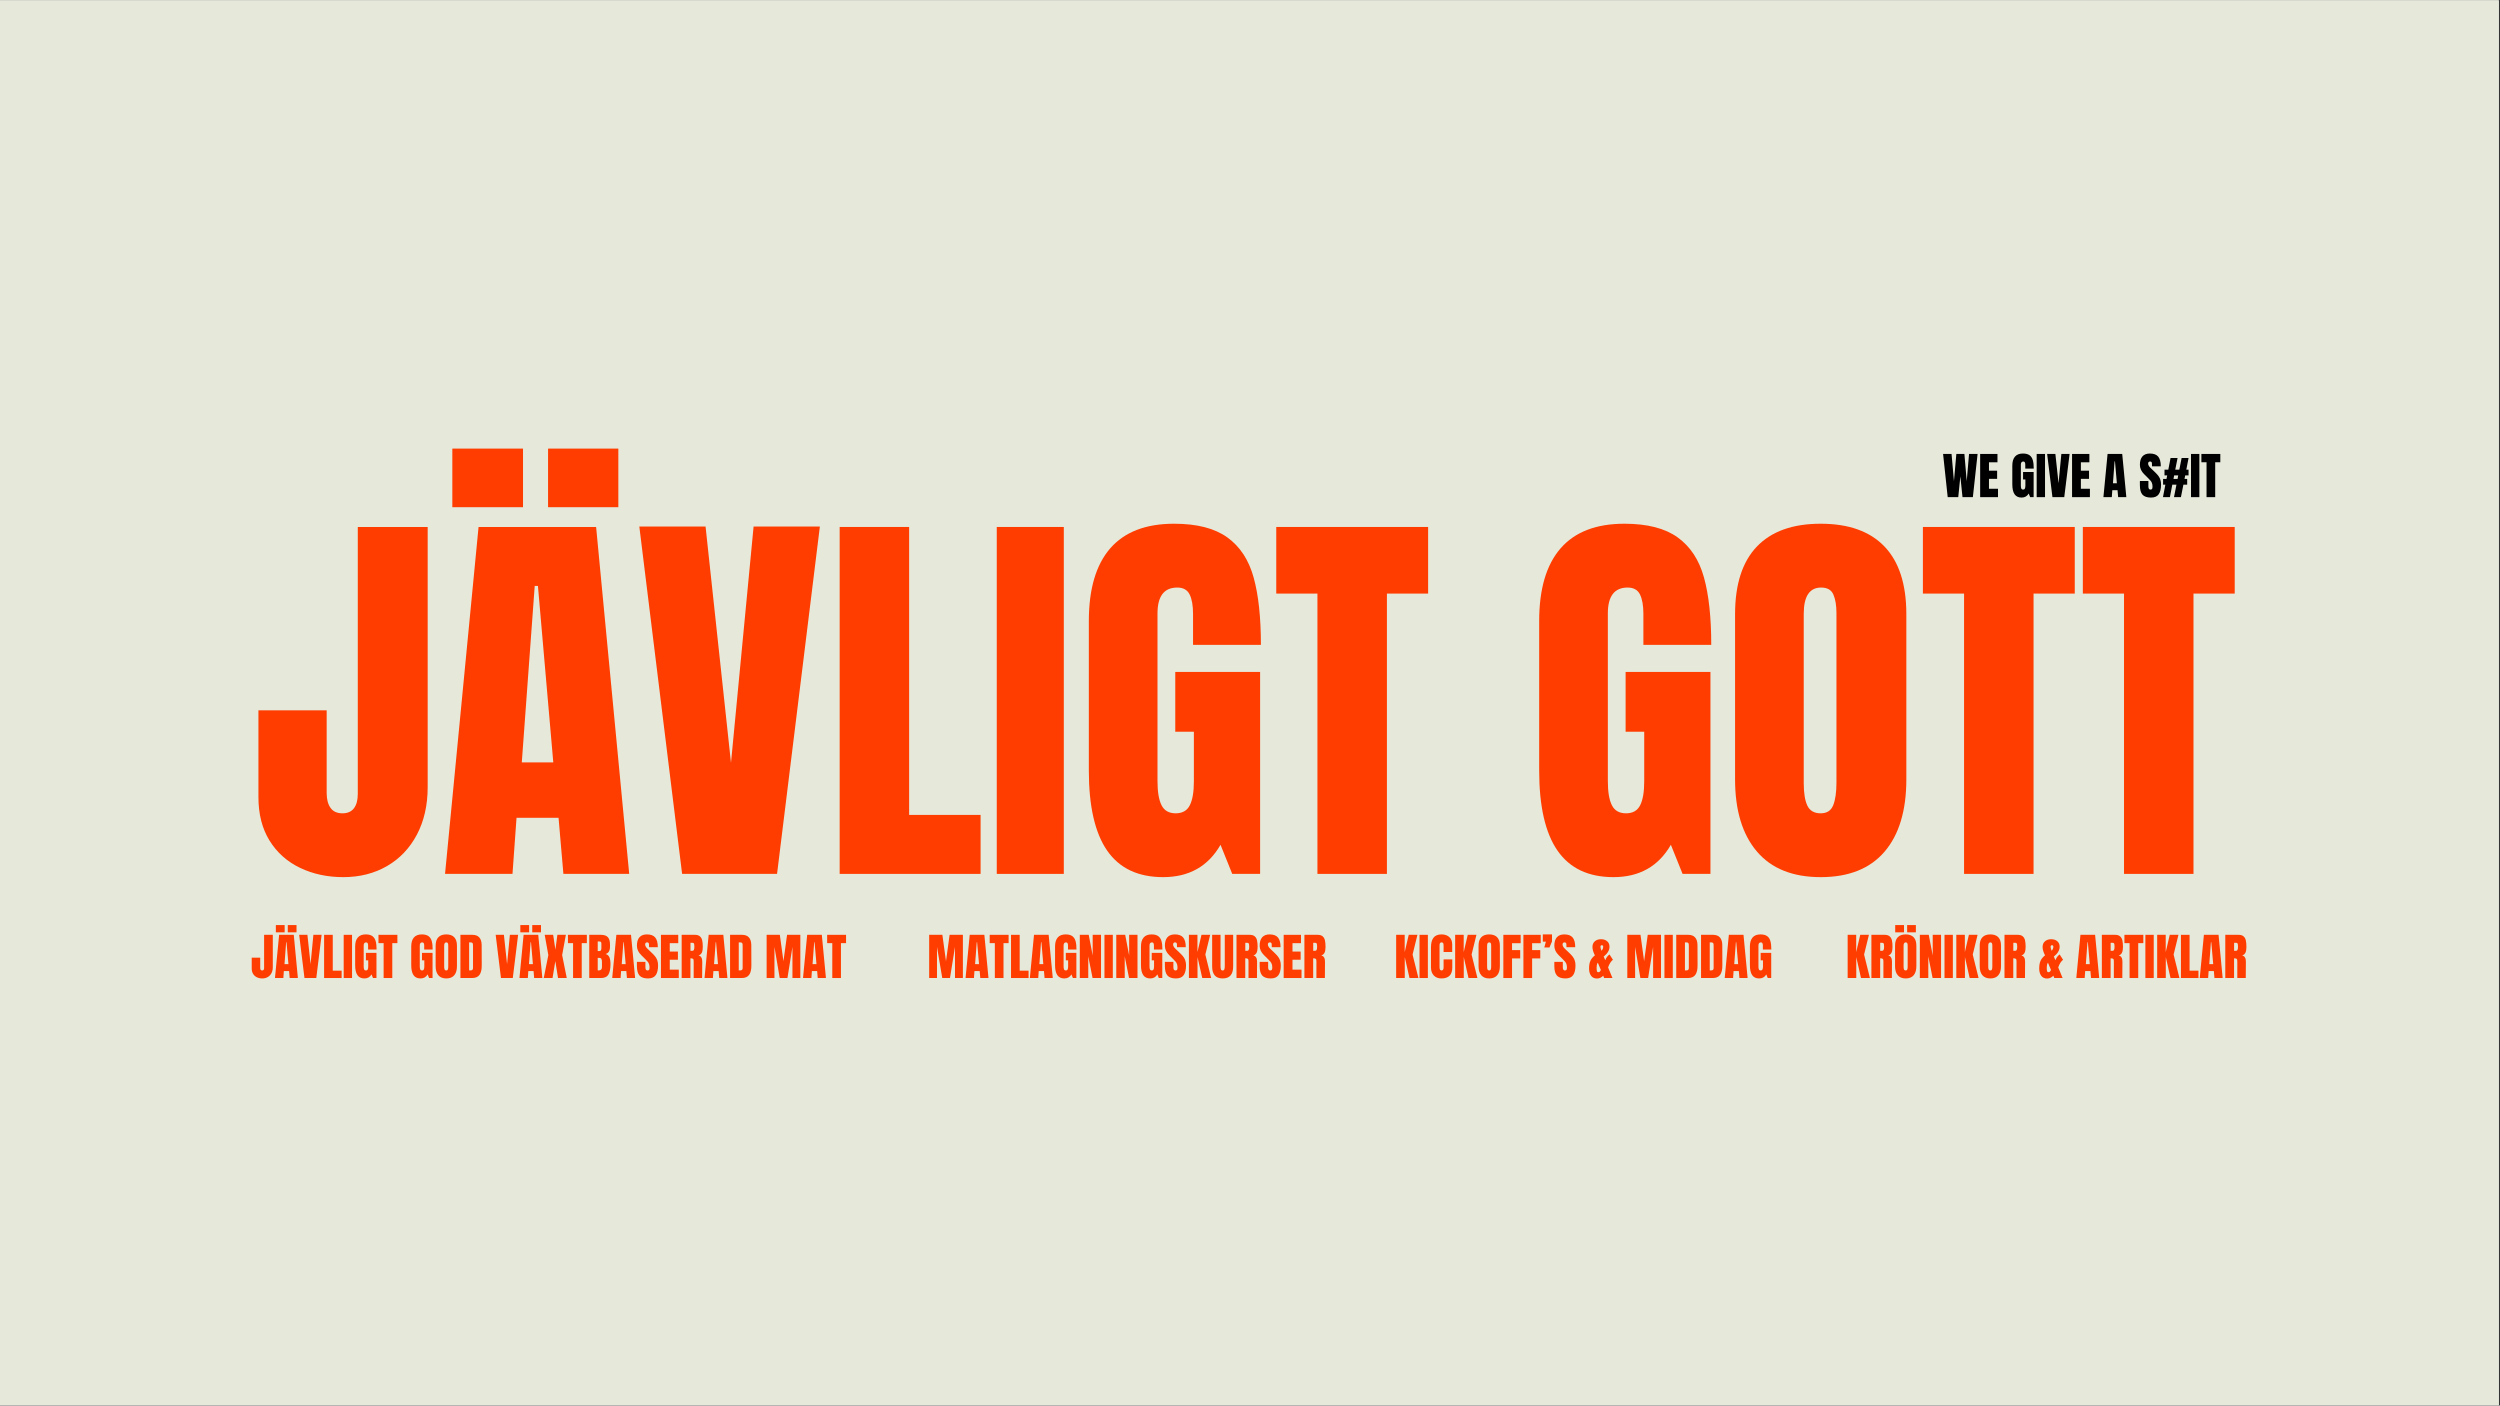 <svg xmlns="http://www.w3.org/2000/svg" xmlns:xlink="http://www.w3.org/1999/xlink" width="1366" viewBox="0 0 1024.5 576" height="768" preserveAspectRatio="xMidYMid meet"><rect x="0" y="0" width="1024.5" height="576" fill="#333333" stroke="none"/><defs><g></g><clipPath id="f917dba193"><path d="M 0 0.141 L 1024 0.141 L 1024 575.859 L 0 575.859 Z M 0 0.141 " clip-rule="nonzero"></path></clipPath></defs><g clip-path="url(#f917dba193)"><path fill="#ffffff" d="M 0 0.141 L 1024 0.141 L 1024 575.859 L 0 575.859 Z M 0 0.141 " fill-opacity="1" fill-rule="nonzero"></path><path fill="#e6e8da" d="M 0 0.141 L 1024 0.141 L 1024 575.859 L 0 575.859 Z M 0 0.141 " fill-opacity="1" fill-rule="nonzero"></path></g><g fill="#ff3d00" fill-opacity="1"><g transform="translate(102.763, 358.123)"><g><path d="M 37.906 1.328 C 31.395 1.328 25.488 0.055 20.188 -2.484 C 14.895 -5.023 10.727 -8.75 7.688 -13.656 C 4.656 -18.562 3.141 -24.492 3.141 -31.453 L 3.141 -67.031 L 31.109 -67.031 L 31.109 -33.109 C 31.109 -30.566 31.633 -28.551 32.688 -27.062 C 33.738 -25.57 35.367 -24.828 37.578 -24.828 C 39.672 -24.828 41.238 -25.516 42.281 -26.891 C 43.332 -28.273 43.859 -30.234 43.859 -32.766 L 43.859 -142.172 L 72.5 -142.172 L 72.5 -35.578 C 72.5 -28.191 71.035 -21.711 68.109 -16.141 C 65.18 -10.566 61.098 -6.258 55.859 -3.219 C 50.617 -0.188 44.633 1.328 37.906 1.328 Z M 37.906 1.328 "></path></g></g></g><g fill="#ff3d00" fill-opacity="1"><g transform="translate(179.894, 358.123)"><g><path d="M 2.484 0 L 16.219 -142.172 L 64.391 -142.172 L 77.953 0 L 50.984 0 L 49 -23 L 31.781 -23 L 30.125 0 Z M 33.938 -45.688 L 46.844 -45.688 L 40.547 -118.016 L 39.234 -118.016 Z M 5.469 -150.281 L 5.469 -174.281 L 34.438 -174.281 L 34.438 -150.281 Z M 44.703 -150.281 L 44.703 -174.281 L 73.5 -174.281 L 73.5 -150.281 Z M 44.703 -150.281 "></path></g></g></g><g fill="#ff3d00" fill-opacity="1"><g transform="translate(260.169, 358.123)"><g><path d="M 19.359 0 L 1.828 -142.344 L 28.969 -142.344 L 39.391 -45.516 L 48.656 -142.344 L 75.812 -142.344 L 58.266 0 Z M 19.359 0 "></path></g></g></g><g fill="#ff3d00" fill-opacity="1"><g transform="translate(337.797, 358.123)"><g><path d="M 6.297 0 L 6.297 -142.172 L 34.766 -142.172 L 34.766 -24.172 L 64.047 -24.172 L 64.047 0 Z M 6.297 0 "></path></g></g></g><g fill="#ff3d00" fill-opacity="1"><g transform="translate(403.507, 358.123)"><g><path d="M 4.969 0 L 4.969 -142.172 L 32.438 -142.172 L 32.438 0 Z M 4.969 0 "></path></g></g></g><g fill="#ff3d00" fill-opacity="1"><g transform="translate(441.079, 358.123)"><g><path d="M 35.578 1.328 C 25.316 1.328 17.676 -2.285 12.656 -9.516 C 7.633 -16.742 5.125 -27.695 5.125 -42.375 L 5.125 -103.609 C 5.125 -116.742 8.047 -126.676 13.891 -133.406 C 19.742 -140.133 28.469 -143.5 40.062 -143.5 C 49.438 -143.5 56.719 -141.625 61.906 -137.875 C 67.094 -134.125 70.676 -128.66 72.656 -121.484 C 74.645 -114.316 75.641 -105.102 75.641 -93.844 L 47.828 -93.844 L 47.828 -106.594 C 47.828 -110.008 47.359 -112.656 46.422 -114.531 C 45.484 -116.406 43.801 -117.344 41.375 -117.344 C 35.969 -117.344 33.266 -113.812 33.266 -106.75 L 33.266 -37.906 C 33.266 -33.602 33.816 -30.348 34.922 -28.141 C 36.023 -25.93 37.957 -24.828 40.719 -24.828 C 43.477 -24.828 45.41 -25.93 46.516 -28.141 C 47.617 -30.348 48.172 -33.602 48.172 -37.906 L 48.172 -58.266 L 40.547 -58.266 L 40.547 -82.766 L 75.312 -82.766 L 75.312 0 L 63.891 0 L 59.094 -11.922 C 54.008 -3.086 46.172 1.328 35.578 1.328 Z M 35.578 1.328 "></path></g></g></g><g fill="#ff3d00" fill-opacity="1"><g transform="translate(521.355, 358.123)"><g><path d="M 18.531 0 L 18.531 -114.875 L 1.656 -114.875 L 1.656 -142.172 L 63.891 -142.172 L 63.891 -114.875 L 47 -114.875 L 47 0 Z M 18.531 0 "></path></g></g></g><g fill="#ff3d00" fill-opacity="1"><g transform="translate(586.899, 358.123)"><g></g></g></g><g fill="#ff3d00" fill-opacity="1"><g transform="translate(625.63, 358.123)"><g><path d="M 35.578 1.328 C 25.316 1.328 17.676 -2.285 12.656 -9.516 C 7.633 -16.742 5.125 -27.695 5.125 -42.375 L 5.125 -103.609 C 5.125 -116.742 8.047 -126.676 13.891 -133.406 C 19.742 -140.133 28.469 -143.5 40.062 -143.5 C 49.438 -143.5 56.719 -141.625 61.906 -137.875 C 67.094 -134.125 70.676 -128.66 72.656 -121.484 C 74.645 -114.316 75.641 -105.102 75.641 -93.844 L 47.828 -93.844 L 47.828 -106.594 C 47.828 -110.008 47.359 -112.656 46.422 -114.531 C 45.484 -116.406 43.801 -117.344 41.375 -117.344 C 35.969 -117.344 33.266 -113.812 33.266 -106.75 L 33.266 -37.906 C 33.266 -33.602 33.816 -30.348 34.922 -28.141 C 36.023 -25.93 37.957 -24.828 40.719 -24.828 C 43.477 -24.828 45.41 -25.93 46.516 -28.141 C 47.617 -30.348 48.172 -33.602 48.172 -37.906 L 48.172 -58.266 L 40.547 -58.266 L 40.547 -82.766 L 75.312 -82.766 L 75.312 0 L 63.891 0 L 59.094 -11.922 C 54.008 -3.086 46.172 1.328 35.578 1.328 Z M 35.578 1.328 "></path></g></g></g><g fill="#ff3d00" fill-opacity="1"><g transform="translate(705.906, 358.123)"><g><path d="M 40.219 1.328 C 28.738 1.328 20.02 -2.176 14.062 -9.188 C 8.102 -16.195 5.125 -26.047 5.125 -38.734 L 5.125 -106.422 C 5.125 -118.672 8.102 -127.91 14.062 -134.141 C 20.02 -140.379 28.738 -143.5 40.219 -143.5 C 51.695 -143.5 60.414 -140.379 66.375 -134.141 C 72.332 -127.91 75.312 -118.672 75.312 -106.422 L 75.312 -38.734 C 75.312 -25.93 72.332 -16.051 66.375 -9.094 C 60.414 -2.145 51.695 1.328 40.219 1.328 Z M 40.219 -24.828 C 42.758 -24.828 44.469 -25.93 45.344 -28.141 C 46.227 -30.348 46.672 -33.438 46.672 -37.406 L 46.672 -106.922 C 46.672 -110.016 46.254 -112.523 45.422 -114.453 C 44.598 -116.379 42.922 -117.344 40.391 -117.344 C 35.641 -117.344 33.266 -113.758 33.266 -106.594 L 33.266 -37.234 C 33.266 -33.148 33.758 -30.062 34.75 -27.969 C 35.75 -25.875 37.57 -24.828 40.219 -24.828 Z M 40.219 -24.828 "></path></g></g></g><g fill="#ff3d00" fill-opacity="1"><g transform="translate(786.347, 358.123)"><g><path d="M 18.531 0 L 18.531 -114.875 L 1.656 -114.875 L 1.656 -142.172 L 63.891 -142.172 L 63.891 -114.875 L 47 -114.875 L 47 0 Z M 18.531 0 "></path></g></g></g><g fill="#ff3d00" fill-opacity="1"><g transform="translate(851.892, 358.123)"><g><path d="M 18.531 0 L 18.531 -114.875 L 1.656 -114.875 L 1.656 -142.172 L 63.891 -142.172 L 63.891 -114.875 L 47 -114.875 L 47 0 Z M 18.531 0 "></path></g></g></g><g fill="#ff3d00" fill-opacity="1"><g transform="translate(102.763, 400.794)"><g><path d="M 4.719 0.172 C 3.906 0.172 3.172 0.016 2.516 -0.297 C 1.859 -0.617 1.336 -1.086 0.953 -1.703 C 0.578 -2.316 0.391 -3.055 0.391 -3.922 L 0.391 -8.344 L 3.875 -8.344 L 3.875 -4.125 C 3.875 -3.801 3.938 -3.547 4.062 -3.359 C 4.195 -3.18 4.398 -3.094 4.672 -3.094 C 4.93 -3.094 5.129 -3.176 5.266 -3.344 C 5.398 -3.52 5.469 -3.766 5.469 -4.078 L 5.469 -17.703 L 9.031 -17.703 L 9.031 -4.438 C 9.031 -3.508 8.848 -2.695 8.484 -2 C 8.117 -1.312 7.609 -0.773 6.953 -0.391 C 6.305 -0.016 5.562 0.172 4.719 0.172 Z M 4.719 0.172 "></path></g></g></g><g fill="#ff3d00" fill-opacity="1"><g transform="translate(112.369, 400.794)"><g><path d="M 0.312 0 L 2.016 -17.703 L 8.016 -17.703 L 9.703 0 L 6.344 0 L 6.094 -2.859 L 3.953 -2.859 L 3.75 0 Z M 4.219 -5.688 L 5.828 -5.688 L 5.047 -14.688 L 4.891 -14.688 Z M 0.672 -18.719 L 0.672 -21.703 L 4.281 -21.703 L 4.281 -18.719 Z M 5.562 -18.719 L 5.562 -21.703 L 9.141 -21.703 L 9.141 -18.719 Z M 5.562 -18.719 "></path></g></g></g><g fill="#ff3d00" fill-opacity="1"><g transform="translate(122.367, 400.794)"><g><path d="M 2.406 0 L 0.234 -17.719 L 3.609 -17.719 L 4.906 -5.672 L 6.062 -17.719 L 9.438 -17.719 L 7.25 0 Z M 2.406 0 "></path></g></g></g><g fill="#ff3d00" fill-opacity="1"><g transform="translate(132.036, 400.794)"><g><path d="M 0.781 0 L 0.781 -17.703 L 4.328 -17.703 L 4.328 -3.016 L 7.969 -3.016 L 7.969 0 Z M 0.781 0 "></path></g></g></g><g fill="#ff3d00" fill-opacity="1"><g transform="translate(140.22, 400.794)"><g><path d="M 0.625 0 L 0.625 -17.703 L 4.047 -17.703 L 4.047 0 Z M 0.625 0 "></path></g></g></g><g fill="#ff3d00" fill-opacity="1"><g transform="translate(144.9, 400.794)"><g><path d="M 4.438 0.172 C 3.156 0.172 2.203 -0.273 1.578 -1.172 C 0.953 -2.078 0.641 -3.445 0.641 -5.281 L 0.641 -12.906 C 0.641 -14.539 1.004 -15.773 1.734 -16.609 C 2.461 -17.453 3.547 -17.875 4.984 -17.875 C 6.148 -17.875 7.055 -17.641 7.703 -17.172 C 8.348 -16.703 8.797 -16.02 9.047 -15.125 C 9.297 -14.227 9.422 -13.082 9.422 -11.688 L 5.953 -11.688 L 5.953 -13.266 C 5.953 -13.691 5.895 -14.02 5.781 -14.25 C 5.664 -14.488 5.457 -14.609 5.156 -14.609 C 4.477 -14.609 4.141 -14.172 4.141 -13.297 L 4.141 -4.719 C 4.141 -4.188 4.207 -3.781 4.344 -3.5 C 4.477 -3.227 4.719 -3.094 5.062 -3.094 C 5.406 -3.094 5.645 -3.227 5.781 -3.5 C 5.926 -3.781 6 -4.188 6 -4.719 L 6 -7.25 L 5.047 -7.25 L 5.047 -10.312 L 9.375 -10.312 L 9.375 0 L 7.953 0 L 7.359 -1.484 C 6.723 -0.379 5.75 0.172 4.438 0.172 Z M 4.438 0.172 "></path></g></g></g><g fill="#ff3d00" fill-opacity="1"><g transform="translate(154.898, 400.794)"><g><path d="M 2.312 0 L 2.312 -14.297 L 0.203 -14.297 L 0.203 -17.703 L 7.953 -17.703 L 7.953 -14.297 L 5.859 -14.297 L 5.859 0 Z M 2.312 0 "></path></g></g></g><g fill="#ff3d00" fill-opacity="1"><g transform="translate(163.061, 400.794)"><g></g></g></g><g fill="#ff3d00" fill-opacity="1"><g transform="translate(167.885, 400.794)"><g><path d="M 4.438 0.172 C 3.156 0.172 2.203 -0.273 1.578 -1.172 C 0.953 -2.078 0.641 -3.445 0.641 -5.281 L 0.641 -12.906 C 0.641 -14.539 1.004 -15.773 1.734 -16.609 C 2.461 -17.453 3.547 -17.875 4.984 -17.875 C 6.148 -17.875 7.055 -17.641 7.703 -17.172 C 8.348 -16.703 8.797 -16.02 9.047 -15.125 C 9.297 -14.227 9.422 -13.082 9.422 -11.688 L 5.953 -11.688 L 5.953 -13.266 C 5.953 -13.691 5.895 -14.02 5.781 -14.25 C 5.664 -14.488 5.457 -14.609 5.156 -14.609 C 4.477 -14.609 4.141 -14.172 4.141 -13.297 L 4.141 -4.719 C 4.141 -4.188 4.207 -3.781 4.344 -3.5 C 4.477 -3.227 4.719 -3.094 5.062 -3.094 C 5.406 -3.094 5.645 -3.227 5.781 -3.5 C 5.926 -3.781 6 -4.188 6 -4.719 L 6 -7.25 L 5.047 -7.25 L 5.047 -10.312 L 9.375 -10.312 L 9.375 0 L 7.953 0 L 7.359 -1.484 C 6.723 -0.379 5.75 0.172 4.438 0.172 Z M 4.438 0.172 "></path></g></g></g><g fill="#ff3d00" fill-opacity="1"><g transform="translate(177.883, 400.794)"><g><path d="M 5.016 0.172 C 3.578 0.172 2.488 -0.266 1.75 -1.141 C 1.008 -2.016 0.641 -3.242 0.641 -4.828 L 0.641 -13.25 C 0.641 -14.781 1.008 -15.93 1.75 -16.703 C 2.488 -17.484 3.578 -17.875 5.016 -17.875 C 6.441 -17.875 7.523 -17.484 8.266 -16.703 C 9.004 -15.93 9.375 -14.781 9.375 -13.25 L 9.375 -4.828 C 9.375 -3.234 9.004 -2 8.266 -1.125 C 7.523 -0.258 6.441 0.172 5.016 0.172 Z M 5.016 -3.094 C 5.328 -3.094 5.535 -3.227 5.641 -3.5 C 5.754 -3.781 5.812 -4.164 5.812 -4.656 L 5.812 -13.312 C 5.812 -13.695 5.758 -14.008 5.656 -14.25 C 5.551 -14.488 5.344 -14.609 5.031 -14.609 C 4.438 -14.609 4.141 -14.16 4.141 -13.266 L 4.141 -4.641 C 4.141 -4.129 4.203 -3.742 4.328 -3.484 C 4.453 -3.223 4.68 -3.094 5.016 -3.094 Z M 5.016 -3.094 "></path></g></g></g><g fill="#ff3d00" fill-opacity="1"><g transform="translate(187.902, 400.794)"><g><path d="M 0.781 -17.703 L 5.672 -17.703 C 6.93 -17.703 7.875 -17.348 8.5 -16.641 C 9.133 -15.941 9.461 -14.91 9.484 -13.547 L 9.516 -5.25 C 9.535 -3.508 9.234 -2.195 8.609 -1.312 C 7.992 -0.438 6.973 0 5.547 0 L 0.781 0 Z M 4.969 -3.125 C 5.613 -3.125 5.938 -3.441 5.938 -4.078 L 5.938 -13.203 C 5.938 -13.609 5.906 -13.91 5.844 -14.109 C 5.781 -14.305 5.664 -14.438 5.5 -14.5 C 5.332 -14.57 5.078 -14.609 4.734 -14.609 L 4.344 -14.609 L 4.344 -3.125 Z M 4.969 -3.125 "></path></g></g></g><g fill="#ff3d00" fill-opacity="1"><g transform="translate(198.065, 400.794)"><g></g></g></g><g fill="#ff3d00" fill-opacity="1"><g transform="translate(202.889, 400.794)"><g><path d="M 2.406 0 L 0.234 -17.719 L 3.609 -17.719 L 4.906 -5.672 L 6.062 -17.719 L 9.438 -17.719 L 7.25 0 Z M 2.406 0 "></path></g></g></g><g fill="#ff3d00" fill-opacity="1"><g transform="translate(212.558, 400.794)"><g><path d="M 0.312 0 L 2.016 -17.703 L 8.016 -17.703 L 9.703 0 L 6.344 0 L 6.094 -2.859 L 3.953 -2.859 L 3.75 0 Z M 4.219 -5.688 L 5.828 -5.688 L 5.047 -14.688 L 4.891 -14.688 Z M 0.672 -18.719 L 0.672 -21.703 L 4.281 -21.703 L 4.281 -18.719 Z M 5.562 -18.719 L 5.562 -21.703 L 9.141 -21.703 L 9.141 -18.719 Z M 5.562 -18.719 "></path></g></g></g><g fill="#ff3d00" fill-opacity="1"><g transform="translate(222.556, 400.794)"><g><path d="M 0.266 0 L 2.156 -9.391 L 0.656 -17.719 L 4.125 -17.719 L 5.047 -11.625 L 5.859 -17.719 L 9.344 -17.719 L 7.812 -9.391 L 9.703 0 L 6.125 0 L 5.016 -6.922 L 3.875 0 Z M 0.266 0 "></path></g></g></g><g fill="#ff3d00" fill-opacity="1"><g transform="translate(232.533, 400.794)"><g><path d="M 2.312 0 L 2.312 -14.297 L 0.203 -14.297 L 0.203 -17.703 L 7.953 -17.703 L 7.953 -14.297 L 5.859 -14.297 L 5.859 0 Z M 2.312 0 "></path></g></g></g><g fill="#ff3d00" fill-opacity="1"><g transform="translate(240.697, 400.794)"><g><path d="M 0.781 -17.703 L 5.578 -17.703 C 6.867 -17.703 7.805 -17.383 8.391 -16.75 C 8.984 -16.125 9.281 -15.094 9.281 -13.656 L 9.281 -12.875 C 9.281 -11.188 8.672 -10.176 7.453 -9.844 C 8.203 -9.656 8.727 -9.207 9.031 -8.5 C 9.332 -7.801 9.484 -6.879 9.484 -5.734 C 9.484 -3.848 9.203 -2.422 8.641 -1.453 C 8.078 -0.484 7.055 0 5.578 0 L 0.781 0 Z M 4.969 -11.047 C 5.27 -11.047 5.473 -11.16 5.578 -11.391 C 5.691 -11.617 5.75 -11.938 5.75 -12.344 L 5.75 -14.125 C 5.75 -14.695 5.492 -14.984 4.984 -14.984 L 4.25 -14.984 L 4.25 -11.047 Z M 4.594 -3.109 C 5.52 -3.109 5.984 -3.551 5.984 -4.438 L 5.984 -6.641 C 5.984 -7.172 5.898 -7.57 5.734 -7.844 C 5.578 -8.125 5.301 -8.266 4.906 -8.266 L 4.25 -8.266 L 4.25 -3.125 Z M 4.594 -3.109 "></path></g></g></g><g fill="#ff3d00" fill-opacity="1"><g transform="translate(250.571, 400.794)"><g><path d="M 0.312 0 L 2.016 -17.703 L 8.016 -17.703 L 9.703 0 L 6.344 0 L 6.094 -2.859 L 3.953 -2.859 L 3.75 0 Z M 4.219 -5.688 L 5.828 -5.688 L 5.047 -14.688 L 4.891 -14.688 Z M 4.219 -5.688 "></path></g></g></g><g fill="#ff3d00" fill-opacity="1"><g transform="translate(260.57, 400.794)"><g><path d="M 4.984 0.172 C 3.379 0.172 2.219 -0.223 1.5 -1.016 C 0.789 -1.816 0.438 -3.109 0.438 -4.891 L 0.438 -6.609 L 3.922 -6.609 L 3.922 -4.406 C 3.922 -3.531 4.203 -3.094 4.766 -3.094 C 5.078 -3.094 5.297 -3.18 5.422 -3.359 C 5.547 -3.547 5.609 -3.863 5.609 -4.312 C 5.609 -4.883 5.535 -5.359 5.391 -5.734 C 5.254 -6.117 5.078 -6.438 4.859 -6.688 C 4.648 -6.938 4.273 -7.332 3.734 -7.875 L 2.203 -9.391 C 1.023 -10.547 0.438 -11.828 0.438 -13.234 C 0.438 -14.742 0.781 -15.895 1.469 -16.688 C 2.164 -17.477 3.18 -17.875 4.516 -17.875 C 6.109 -17.875 7.254 -17.445 7.953 -16.594 C 8.648 -15.75 9 -14.43 9 -12.641 L 5.406 -12.641 L 5.375 -13.844 C 5.375 -14.082 5.305 -14.27 5.172 -14.406 C 5.047 -14.539 4.867 -14.609 4.641 -14.609 C 4.359 -14.609 4.148 -14.531 4.016 -14.375 C 3.879 -14.227 3.812 -14.023 3.812 -13.766 C 3.812 -13.191 4.141 -12.594 4.797 -11.969 L 6.859 -10 C 7.336 -9.531 7.734 -9.082 8.047 -8.656 C 8.367 -8.238 8.625 -7.742 8.812 -7.172 C 9.008 -6.609 9.109 -5.938 9.109 -5.156 C 9.109 -3.406 8.785 -2.078 8.141 -1.172 C 7.504 -0.273 6.453 0.172 4.984 0.172 Z M 4.984 0.172 "></path></g></g></g><g fill="#ff3d00" fill-opacity="1"><g transform="translate(270.073, 400.794)"><g><path d="M 0.781 0 L 0.781 -17.703 L 7.875 -17.703 L 7.875 -14.281 L 4.391 -14.281 L 4.391 -10.844 L 7.734 -10.844 L 7.734 -7.5 L 4.391 -7.5 L 4.391 -3.438 L 8.094 -3.438 L 8.094 0 Z M 0.781 0 "></path></g></g></g><g fill="#ff3d00" fill-opacity="1"><g transform="translate(278.566, 400.794)"><g><path d="M 0.781 -17.703 L 6.219 -17.703 C 7.082 -17.703 7.75 -17.504 8.219 -17.109 C 8.695 -16.723 9.02 -16.176 9.188 -15.469 C 9.352 -14.758 9.438 -13.852 9.438 -12.75 C 9.438 -11.75 9.305 -10.969 9.047 -10.406 C 8.785 -9.844 8.332 -9.453 7.688 -9.234 C 8.219 -9.117 8.602 -8.848 8.844 -8.422 C 9.094 -8.004 9.219 -7.43 9.219 -6.703 L 9.172 0 L 5.703 0 L 5.703 -6.922 C 5.703 -7.422 5.602 -7.738 5.406 -7.875 C 5.219 -8.008 4.875 -8.078 4.375 -8.078 L 4.375 0 L 0.781 0 Z M 5.234 -11.156 C 5.734 -11.156 5.984 -11.688 5.984 -12.75 C 5.984 -13.219 5.961 -13.566 5.922 -13.797 C 5.879 -14.035 5.801 -14.195 5.688 -14.281 C 5.57 -14.375 5.414 -14.422 5.219 -14.422 L 4.391 -14.422 L 4.391 -11.156 Z M 5.234 -11.156 "></path></g></g></g><g fill="#ff3d00" fill-opacity="1"><g transform="translate(288.4, 400.794)"><g><path d="M 0.312 0 L 2.016 -17.703 L 8.016 -17.703 L 9.703 0 L 6.344 0 L 6.094 -2.859 L 3.953 -2.859 L 3.75 0 Z M 4.219 -5.688 L 5.828 -5.688 L 5.047 -14.688 L 4.891 -14.688 Z M 4.219 -5.688 "></path></g></g></g><g fill="#ff3d00" fill-opacity="1"><g transform="translate(298.398, 400.794)"><g><path d="M 0.781 -17.703 L 5.672 -17.703 C 6.93 -17.703 7.875 -17.348 8.5 -16.641 C 9.133 -15.941 9.461 -14.91 9.484 -13.547 L 9.516 -5.25 C 9.535 -3.508 9.234 -2.195 8.609 -1.312 C 7.992 -0.438 6.973 0 5.547 0 L 0.781 0 Z M 4.969 -3.125 C 5.613 -3.125 5.938 -3.441 5.938 -4.078 L 5.938 -13.203 C 5.938 -13.609 5.906 -13.91 5.844 -14.109 C 5.781 -14.305 5.664 -14.438 5.5 -14.5 C 5.332 -14.57 5.078 -14.609 4.734 -14.609 L 4.344 -14.609 L 4.344 -3.125 Z M 4.969 -3.125 "></path></g></g></g><g fill="#ff3d00" fill-opacity="1"><g transform="translate(308.561, 400.794)"><g></g></g></g><g fill="#ff3d00" fill-opacity="1"><g transform="translate(313.385, 400.794)"><g><path d="M 0.781 0 L 0.781 -17.703 L 6.188 -17.703 L 7.672 -6.906 L 9.156 -17.703 L 14.594 -17.703 L 14.594 0 L 11.359 0 L 11.359 -12.75 L 9.312 0 L 6.141 0 L 3.984 -12.75 L 3.984 0 Z M 0.781 0 "></path></g></g></g><g fill="#ff3d00" fill-opacity="1"><g transform="translate(328.764, 400.794)"><g><path d="M 0.312 0 L 2.016 -17.703 L 8.016 -17.703 L 9.703 0 L 6.344 0 L 6.094 -2.859 L 3.953 -2.859 L 3.75 0 Z M 4.219 -5.688 L 5.828 -5.688 L 5.047 -14.688 L 4.891 -14.688 Z M 4.219 -5.688 "></path></g></g></g><g fill="#ff3d00" fill-opacity="1"><g transform="translate(338.762, 400.794)"><g><path d="M 2.312 0 L 2.312 -14.297 L 0.203 -14.297 L 0.203 -17.703 L 7.953 -17.703 L 7.953 -14.297 L 5.859 -14.297 L 5.859 0 Z M 2.312 0 "></path></g></g></g><g fill="#ff3d00" fill-opacity="1"><g transform="translate(379.997, 400.794)"><g><path d="M 0.781 0 L 0.781 -17.703 L 6.188 -17.703 L 7.672 -6.906 L 9.156 -17.703 L 14.594 -17.703 L 14.594 0 L 11.359 0 L 11.359 -12.75 L 9.312 0 L 6.141 0 L 3.984 -12.75 L 3.984 0 Z M 0.781 0 "></path></g></g></g><g fill="#ff3d00" fill-opacity="1"><g transform="translate(395.376, 400.794)"><g><path d="M 0.312 0 L 2.016 -17.703 L 8.016 -17.703 L 9.703 0 L 6.344 0 L 6.094 -2.859 L 3.953 -2.859 L 3.75 0 Z M 4.219 -5.688 L 5.828 -5.688 L 5.047 -14.688 L 4.891 -14.688 Z M 4.219 -5.688 "></path></g></g></g><g fill="#ff3d00" fill-opacity="1"><g transform="translate(405.374, 400.794)"><g><path d="M 2.312 0 L 2.312 -14.297 L 0.203 -14.297 L 0.203 -17.703 L 7.953 -17.703 L 7.953 -14.297 L 5.859 -14.297 L 5.859 0 Z M 2.312 0 "></path></g></g></g><g fill="#ff3d00" fill-opacity="1"><g transform="translate(413.538, 400.794)"><g><path d="M 0.781 0 L 0.781 -17.703 L 4.328 -17.703 L 4.328 -3.016 L 7.969 -3.016 L 7.969 0 Z M 0.781 0 "></path></g></g></g><g fill="#ff3d00" fill-opacity="1"><g transform="translate(421.722, 400.794)"><g><path d="M 0.312 0 L 2.016 -17.703 L 8.016 -17.703 L 9.703 0 L 6.344 0 L 6.094 -2.859 L 3.953 -2.859 L 3.75 0 Z M 4.219 -5.688 L 5.828 -5.688 L 5.047 -14.688 L 4.891 -14.688 Z M 4.219 -5.688 "></path></g></g></g><g fill="#ff3d00" fill-opacity="1"><g transform="translate(431.72, 400.794)"><g><path d="M 4.438 0.172 C 3.156 0.172 2.203 -0.273 1.578 -1.172 C 0.953 -2.078 0.641 -3.445 0.641 -5.281 L 0.641 -12.906 C 0.641 -14.539 1.004 -15.773 1.734 -16.609 C 2.461 -17.453 3.547 -17.875 4.984 -17.875 C 6.148 -17.875 7.055 -17.641 7.703 -17.172 C 8.348 -16.703 8.797 -16.02 9.047 -15.125 C 9.297 -14.227 9.422 -13.082 9.422 -11.688 L 5.953 -11.688 L 5.953 -13.266 C 5.953 -13.691 5.895 -14.02 5.781 -14.25 C 5.664 -14.488 5.457 -14.609 5.156 -14.609 C 4.477 -14.609 4.141 -14.172 4.141 -13.297 L 4.141 -4.719 C 4.141 -4.188 4.207 -3.781 4.344 -3.5 C 4.477 -3.227 4.719 -3.094 5.062 -3.094 C 5.406 -3.094 5.645 -3.227 5.781 -3.5 C 5.926 -3.781 6 -4.188 6 -4.719 L 6 -7.25 L 5.047 -7.25 L 5.047 -10.312 L 9.375 -10.312 L 9.375 0 L 7.953 0 L 7.359 -1.484 C 6.723 -0.379 5.75 0.172 4.438 0.172 Z M 4.438 0.172 "></path></g></g></g><g fill="#ff3d00" fill-opacity="1"><g transform="translate(441.718, 400.794)"><g><path d="M 0.781 0 L 0.781 -17.703 L 4.438 -17.703 L 6.062 -9.234 L 6.062 -17.703 L 9.484 -17.703 L 9.484 0 L 6.016 0 L 4.25 -8.859 L 4.25 0 Z M 0.781 0 "></path></g></g></g><g fill="#ff3d00" fill-opacity="1"><g transform="translate(451.984, 400.794)"><g><path d="M 0.625 0 L 0.625 -17.703 L 4.047 -17.703 L 4.047 0 Z M 0.625 0 "></path></g></g></g><g fill="#ff3d00" fill-opacity="1"><g transform="translate(456.664, 400.794)"><g><path d="M 0.781 0 L 0.781 -17.703 L 4.438 -17.703 L 6.062 -9.234 L 6.062 -17.703 L 9.484 -17.703 L 9.484 0 L 6.016 0 L 4.25 -8.859 L 4.25 0 Z M 0.781 0 "></path></g></g></g><g fill="#ff3d00" fill-opacity="1"><g transform="translate(466.93, 400.794)"><g><path d="M 4.438 0.172 C 3.156 0.172 2.203 -0.273 1.578 -1.172 C 0.953 -2.078 0.641 -3.445 0.641 -5.281 L 0.641 -12.906 C 0.641 -14.539 1.004 -15.773 1.734 -16.609 C 2.461 -17.453 3.547 -17.875 4.984 -17.875 C 6.148 -17.875 7.055 -17.641 7.703 -17.172 C 8.348 -16.703 8.797 -16.02 9.047 -15.125 C 9.297 -14.227 9.422 -13.082 9.422 -11.688 L 5.953 -11.688 L 5.953 -13.266 C 5.953 -13.691 5.895 -14.02 5.781 -14.25 C 5.664 -14.488 5.457 -14.609 5.156 -14.609 C 4.477 -14.609 4.141 -14.172 4.141 -13.297 L 4.141 -4.719 C 4.141 -4.188 4.207 -3.781 4.344 -3.5 C 4.477 -3.227 4.719 -3.094 5.062 -3.094 C 5.406 -3.094 5.645 -3.227 5.781 -3.5 C 5.926 -3.781 6 -4.188 6 -4.719 L 6 -7.25 L 5.047 -7.25 L 5.047 -10.312 L 9.375 -10.312 L 9.375 0 L 7.953 0 L 7.359 -1.484 C 6.723 -0.379 5.75 0.172 4.438 0.172 Z M 4.438 0.172 "></path></g></g></g><g fill="#ff3d00" fill-opacity="1"><g transform="translate(476.928, 400.794)"><g><path d="M 4.984 0.172 C 3.379 0.172 2.219 -0.223 1.5 -1.016 C 0.789 -1.816 0.438 -3.109 0.438 -4.891 L 0.438 -6.609 L 3.922 -6.609 L 3.922 -4.406 C 3.922 -3.531 4.203 -3.094 4.766 -3.094 C 5.078 -3.094 5.297 -3.18 5.422 -3.359 C 5.547 -3.547 5.609 -3.863 5.609 -4.312 C 5.609 -4.883 5.535 -5.359 5.391 -5.734 C 5.254 -6.117 5.078 -6.438 4.859 -6.688 C 4.648 -6.938 4.273 -7.332 3.734 -7.875 L 2.203 -9.391 C 1.023 -10.547 0.438 -11.828 0.438 -13.234 C 0.438 -14.742 0.781 -15.895 1.469 -16.688 C 2.164 -17.477 3.18 -17.875 4.516 -17.875 C 6.109 -17.875 7.254 -17.445 7.953 -16.594 C 8.648 -15.75 9 -14.43 9 -12.641 L 5.406 -12.641 L 5.375 -13.844 C 5.375 -14.082 5.305 -14.27 5.172 -14.406 C 5.047 -14.539 4.867 -14.609 4.641 -14.609 C 4.359 -14.609 4.148 -14.531 4.016 -14.375 C 3.879 -14.227 3.812 -14.023 3.812 -13.766 C 3.812 -13.191 4.141 -12.594 4.797 -11.969 L 6.859 -10 C 7.336 -9.531 7.734 -9.082 8.047 -8.656 C 8.367 -8.238 8.625 -7.742 8.812 -7.172 C 9.008 -6.609 9.109 -5.938 9.109 -5.156 C 9.109 -3.406 8.785 -2.078 8.141 -1.172 C 7.504 -0.273 6.453 0.172 4.984 0.172 Z M 4.984 0.172 "></path></g></g></g><g fill="#ff3d00" fill-opacity="1"><g transform="translate(486.432, 400.794)"><g><path d="M 0.781 0 L 0.781 -17.703 L 4.281 -17.703 L 4.281 -10.609 L 5.938 -17.703 L 9.5 -17.703 L 7.516 -9.609 L 9.906 0 L 6.25 0 L 4.312 -8.578 L 4.312 0 Z M 0.781 0 "></path></g></g></g><g fill="#ff3d00" fill-opacity="1"><g transform="translate(496.162, 400.794)"><g><path d="M 4.891 0.172 C 3.43 0.172 2.348 -0.238 1.641 -1.062 C 0.93 -1.895 0.578 -3.117 0.578 -4.734 L 0.578 -17.703 L 4.016 -17.703 L 4.016 -4.891 C 4.016 -4.328 4.066 -3.883 4.172 -3.562 C 4.285 -3.25 4.523 -3.094 4.891 -3.094 C 5.242 -3.094 5.473 -3.242 5.578 -3.547 C 5.691 -3.859 5.75 -4.305 5.75 -4.891 L 5.75 -17.703 L 9.188 -17.703 L 9.188 -4.734 C 9.188 -3.117 8.832 -1.895 8.125 -1.062 C 7.414 -0.238 6.336 0.172 4.891 0.172 Z M 4.891 0.172 "></path></g></g></g><g fill="#ff3d00" fill-opacity="1"><g transform="translate(505.934, 400.794)"><g><path d="M 0.781 -17.703 L 6.219 -17.703 C 7.082 -17.703 7.75 -17.504 8.219 -17.109 C 8.695 -16.723 9.02 -16.176 9.188 -15.469 C 9.352 -14.758 9.438 -13.852 9.438 -12.75 C 9.438 -11.75 9.305 -10.969 9.047 -10.406 C 8.785 -9.844 8.332 -9.453 7.688 -9.234 C 8.219 -9.117 8.602 -8.848 8.844 -8.422 C 9.094 -8.004 9.219 -7.43 9.219 -6.703 L 9.172 0 L 5.703 0 L 5.703 -6.922 C 5.703 -7.422 5.602 -7.738 5.406 -7.875 C 5.219 -8.008 4.875 -8.078 4.375 -8.078 L 4.375 0 L 0.781 0 Z M 5.234 -11.156 C 5.734 -11.156 5.984 -11.688 5.984 -12.75 C 5.984 -13.219 5.961 -13.566 5.922 -13.797 C 5.879 -14.035 5.801 -14.195 5.688 -14.281 C 5.57 -14.375 5.414 -14.422 5.219 -14.422 L 4.391 -14.422 L 4.391 -11.156 Z M 5.234 -11.156 "></path></g></g></g><g fill="#ff3d00" fill-opacity="1"><g transform="translate(515.767, 400.794)"><g><path d="M 4.984 0.172 C 3.379 0.172 2.219 -0.223 1.5 -1.016 C 0.789 -1.816 0.438 -3.109 0.438 -4.891 L 0.438 -6.609 L 3.922 -6.609 L 3.922 -4.406 C 3.922 -3.531 4.203 -3.094 4.766 -3.094 C 5.078 -3.094 5.297 -3.18 5.422 -3.359 C 5.547 -3.547 5.609 -3.863 5.609 -4.312 C 5.609 -4.883 5.535 -5.359 5.391 -5.734 C 5.254 -6.117 5.078 -6.438 4.859 -6.688 C 4.648 -6.938 4.273 -7.332 3.734 -7.875 L 2.203 -9.391 C 1.023 -10.547 0.438 -11.828 0.438 -13.234 C 0.438 -14.742 0.781 -15.895 1.469 -16.688 C 2.164 -17.477 3.18 -17.875 4.516 -17.875 C 6.109 -17.875 7.254 -17.445 7.953 -16.594 C 8.648 -15.75 9 -14.43 9 -12.641 L 5.406 -12.641 L 5.375 -13.844 C 5.375 -14.082 5.305 -14.27 5.172 -14.406 C 5.047 -14.539 4.867 -14.609 4.641 -14.609 C 4.359 -14.609 4.148 -14.531 4.016 -14.375 C 3.879 -14.227 3.812 -14.023 3.812 -13.766 C 3.812 -13.191 4.141 -12.594 4.797 -11.969 L 6.859 -10 C 7.336 -9.531 7.734 -9.082 8.047 -8.656 C 8.367 -8.238 8.625 -7.742 8.812 -7.172 C 9.008 -6.609 9.109 -5.938 9.109 -5.156 C 9.109 -3.406 8.785 -2.078 8.141 -1.172 C 7.504 -0.273 6.453 0.172 4.984 0.172 Z M 4.984 0.172 "></path></g></g></g><g fill="#ff3d00" fill-opacity="1"><g transform="translate(525.27, 400.794)"><g><path d="M 0.781 0 L 0.781 -17.703 L 7.875 -17.703 L 7.875 -14.281 L 4.391 -14.281 L 4.391 -10.844 L 7.734 -10.844 L 7.734 -7.5 L 4.391 -7.5 L 4.391 -3.438 L 8.094 -3.438 L 8.094 0 Z M 0.781 0 "></path></g></g></g><g fill="#ff3d00" fill-opacity="1"><g transform="translate(533.764, 400.794)"><g><path d="M 0.781 -17.703 L 6.219 -17.703 C 7.082 -17.703 7.75 -17.504 8.219 -17.109 C 8.695 -16.723 9.02 -16.176 9.188 -15.469 C 9.352 -14.758 9.438 -13.852 9.438 -12.75 C 9.438 -11.75 9.305 -10.969 9.047 -10.406 C 8.785 -9.844 8.332 -9.453 7.688 -9.234 C 8.219 -9.117 8.602 -8.848 8.844 -8.422 C 9.094 -8.004 9.219 -7.43 9.219 -6.703 L 9.172 0 L 5.703 0 L 5.703 -6.922 C 5.703 -7.422 5.602 -7.738 5.406 -7.875 C 5.219 -8.008 4.875 -8.078 4.375 -8.078 L 4.375 0 L 0.781 0 Z M 5.234 -11.156 C 5.734 -11.156 5.984 -11.688 5.984 -12.75 C 5.984 -13.219 5.961 -13.566 5.922 -13.797 C 5.879 -14.035 5.801 -14.195 5.688 -14.281 C 5.57 -14.375 5.414 -14.422 5.219 -14.422 L 4.391 -14.422 L 4.391 -11.156 Z M 5.234 -11.156 "></path></g></g></g><g fill="#ff3d00" fill-opacity="1"><g transform="translate(571.361, 400.794)"><g><path d="M 0.781 0 L 0.781 -17.703 L 4.281 -17.703 L 4.281 -10.609 L 5.938 -17.703 L 9.5 -17.703 L 7.516 -9.609 L 9.906 0 L 6.25 0 L 4.312 -8.578 L 4.312 0 Z M 0.781 0 "></path></g></g></g><g fill="#ff3d00" fill-opacity="1"><g transform="translate(581.091, 400.794)"><g><path d="M 0.625 0 L 0.625 -17.703 L 4.047 -17.703 L 4.047 0 Z M 0.625 0 "></path></g></g></g><g fill="#ff3d00" fill-opacity="1"><g transform="translate(585.771, 400.794)"><g><path d="M 4.906 0.172 C 3.613 0.172 2.578 -0.234 1.797 -1.047 C 1.023 -1.859 0.641 -2.973 0.641 -4.391 L 0.641 -12.547 C 0.641 -14.305 0.988 -15.633 1.688 -16.531 C 2.383 -17.426 3.484 -17.875 4.984 -17.875 C 6.297 -17.875 7.348 -17.516 8.141 -16.797 C 8.941 -16.078 9.344 -15.047 9.344 -13.703 L 9.344 -10.656 L 5.812 -10.656 L 5.812 -13.266 C 5.812 -13.773 5.75 -14.125 5.625 -14.312 C 5.5 -14.508 5.285 -14.609 4.984 -14.609 C 4.672 -14.609 4.453 -14.5 4.328 -14.281 C 4.211 -14.062 4.156 -13.738 4.156 -13.312 L 4.156 -4.438 C 4.156 -3.969 4.223 -3.625 4.359 -3.406 C 4.504 -3.195 4.711 -3.094 4.984 -3.094 C 5.535 -3.094 5.812 -3.539 5.812 -4.438 L 5.812 -7.625 L 9.375 -7.625 L 9.375 -4.281 C 9.375 -1.312 7.883 0.172 4.906 0.172 Z M 4.906 0.172 "></path></g></g></g><g fill="#ff3d00" fill-opacity="1"><g transform="translate(595.542, 400.794)"><g><path d="M 0.781 0 L 0.781 -17.703 L 4.281 -17.703 L 4.281 -10.609 L 5.938 -17.703 L 9.5 -17.703 L 7.516 -9.609 L 9.906 0 L 6.25 0 L 4.312 -8.578 L 4.312 0 Z M 0.781 0 "></path></g></g></g><g fill="#ff3d00" fill-opacity="1"><g transform="translate(605.273, 400.794)"><g><path d="M 5.016 0.172 C 3.578 0.172 2.488 -0.266 1.75 -1.141 C 1.008 -2.016 0.641 -3.242 0.641 -4.828 L 0.641 -13.25 C 0.641 -14.781 1.008 -15.93 1.75 -16.703 C 2.488 -17.484 3.578 -17.875 5.016 -17.875 C 6.441 -17.875 7.523 -17.484 8.266 -16.703 C 9.004 -15.93 9.375 -14.781 9.375 -13.25 L 9.375 -4.828 C 9.375 -3.234 9.004 -2 8.266 -1.125 C 7.523 -0.258 6.441 0.172 5.016 0.172 Z M 5.016 -3.094 C 5.328 -3.094 5.535 -3.227 5.641 -3.5 C 5.754 -3.781 5.812 -4.164 5.812 -4.656 L 5.812 -13.312 C 5.812 -13.695 5.758 -14.008 5.656 -14.25 C 5.551 -14.488 5.344 -14.609 5.031 -14.609 C 4.438 -14.609 4.141 -14.16 4.141 -13.266 L 4.141 -4.641 C 4.141 -4.129 4.203 -3.742 4.328 -3.484 C 4.453 -3.223 4.68 -3.094 5.016 -3.094 Z M 5.016 -3.094 "></path></g></g></g><g fill="#ff3d00" fill-opacity="1"><g transform="translate(615.292, 400.794)"><g><path d="M 0.781 0 L 0.781 -17.703 L 7.875 -17.703 L 7.875 -14.266 L 4.344 -14.266 L 4.344 -11.438 L 7.688 -11.438 L 7.688 -8.031 L 4.344 -8.031 L 4.344 0 Z M 0.781 0 "></path></g></g></g><g fill="#ff3d00" fill-opacity="1"><g transform="translate(623.517, 400.794)"><g><path d="M 0.781 0 L 0.781 -17.703 L 7.875 -17.703 L 7.875 -14.266 L 4.344 -14.266 L 4.344 -11.438 L 7.688 -11.438 L 7.688 -8.031 L 4.344 -8.031 L 4.344 0 Z M 0.781 0 "></path></g></g></g><g fill="#ff3d00" fill-opacity="1"><g transform="translate(631.742, 400.794)"><g><path d="M 1.109 -12.516 L 1.766 -14.906 L 0.5 -14.906 L 0.5 -17.891 L 4.266 -17.891 L 4.266 -14.984 L 3.234 -12.516 Z M 1.109 -12.516 "></path></g></g></g><g fill="#ff3d00" fill-opacity="1"><g transform="translate(636.525, 400.794)"><g><path d="M 4.984 0.172 C 3.379 0.172 2.219 -0.223 1.5 -1.016 C 0.789 -1.816 0.438 -3.109 0.438 -4.891 L 0.438 -6.609 L 3.922 -6.609 L 3.922 -4.406 C 3.922 -3.531 4.203 -3.094 4.766 -3.094 C 5.078 -3.094 5.297 -3.18 5.422 -3.359 C 5.547 -3.547 5.609 -3.863 5.609 -4.312 C 5.609 -4.883 5.535 -5.359 5.391 -5.734 C 5.254 -6.117 5.078 -6.438 4.859 -6.688 C 4.648 -6.938 4.273 -7.332 3.734 -7.875 L 2.203 -9.391 C 1.023 -10.547 0.438 -11.828 0.438 -13.234 C 0.438 -14.742 0.781 -15.895 1.469 -16.688 C 2.164 -17.477 3.18 -17.875 4.516 -17.875 C 6.109 -17.875 7.254 -17.445 7.953 -16.594 C 8.648 -15.75 9 -14.43 9 -12.641 L 5.406 -12.641 L 5.375 -13.844 C 5.375 -14.082 5.305 -14.27 5.172 -14.406 C 5.047 -14.539 4.867 -14.609 4.641 -14.609 C 4.359 -14.609 4.148 -14.531 4.016 -14.375 C 3.879 -14.227 3.812 -14.023 3.812 -13.766 C 3.812 -13.191 4.141 -12.594 4.797 -11.969 L 6.859 -10 C 7.336 -9.531 7.734 -9.082 8.047 -8.656 C 8.367 -8.238 8.625 -7.742 8.812 -7.172 C 9.008 -6.609 9.109 -5.938 9.109 -5.156 C 9.109 -3.406 8.785 -2.078 8.141 -1.172 C 7.504 -0.273 6.453 0.172 4.984 0.172 Z M 4.984 0.172 "></path></g></g></g><g fill="#ff3d00" fill-opacity="1"><g transform="translate(646.028, 400.794)"><g></g></g></g><g fill="#ff3d00" fill-opacity="1"><g transform="translate(650.852, 400.794)"><g><path d="M 3.594 0.203 C 2.531 0.203 1.723 -0.172 1.172 -0.922 C 0.617 -1.68 0.344 -2.664 0.344 -3.875 C 0.344 -5.219 0.535 -6.297 0.922 -7.109 C 1.305 -7.93 1.91 -8.656 2.734 -9.281 C 2.066 -10.594 1.734 -11.734 1.734 -12.703 C 1.734 -13.703 2.055 -14.484 2.703 -15.047 C 3.359 -15.617 4.203 -15.906 5.234 -15.906 C 6.254 -15.906 7.086 -15.633 7.734 -15.094 C 8.391 -14.551 8.719 -13.789 8.719 -12.812 C 8.719 -11.383 7.926 -10.047 6.344 -8.797 L 6.984 -7.297 C 7.367 -8.316 7.945 -9.109 8.719 -9.672 L 10.125 -7.484 C 9.312 -6.848 8.648 -5.801 8.141 -4.344 L 9.938 0 L 6.516 0 L 6.141 -0.969 C 5.848 -0.625 5.477 -0.344 5.031 -0.125 C 4.594 0.094 4.113 0.203 3.594 0.203 Z M 5.609 -11.359 C 5.742 -11.504 5.863 -11.719 5.969 -12 C 6.082 -12.281 6.141 -12.551 6.141 -12.812 C 6.141 -13.227 5.941 -13.438 5.547 -13.438 C 5.379 -13.438 5.25 -13.379 5.156 -13.266 C 5.062 -13.148 5.016 -13 5.016 -12.812 C 5.016 -12.457 5.156 -11.91 5.438 -11.172 Z M 4.141 -2.375 C 4.398 -2.375 4.617 -2.473 4.797 -2.672 C 4.973 -2.867 5.094 -3.098 5.156 -3.359 L 3.938 -6.281 L 3.812 -6.094 C 3.695 -5.938 3.602 -5.676 3.531 -5.312 C 3.469 -4.957 3.438 -4.609 3.438 -4.266 L 3.438 -4.156 C 3.438 -3.625 3.477 -3.191 3.562 -2.859 C 3.645 -2.535 3.836 -2.375 4.141 -2.375 Z M 4.141 -2.375 "></path></g></g></g><g fill="#ff3d00" fill-opacity="1"><g transform="translate(661.263, 400.794)"><g></g></g></g><g fill="#ff3d00" fill-opacity="1"><g transform="translate(666.087, 400.794)"><g><path d="M 0.781 0 L 0.781 -17.703 L 6.188 -17.703 L 7.672 -6.906 L 9.156 -17.703 L 14.594 -17.703 L 14.594 0 L 11.359 0 L 11.359 -12.75 L 9.312 0 L 6.141 0 L 3.984 -12.75 L 3.984 0 Z M 0.781 0 "></path></g></g></g><g fill="#ff3d00" fill-opacity="1"><g transform="translate(681.465, 400.794)"><g><path d="M 0.625 0 L 0.625 -17.703 L 4.047 -17.703 L 4.047 0 Z M 0.625 0 "></path></g></g></g><g fill="#ff3d00" fill-opacity="1"><g transform="translate(686.145, 400.794)"><g><path d="M 0.781 -17.703 L 5.672 -17.703 C 6.93 -17.703 7.875 -17.348 8.5 -16.641 C 9.133 -15.941 9.461 -14.91 9.484 -13.547 L 9.516 -5.25 C 9.535 -3.508 9.234 -2.195 8.609 -1.312 C 7.992 -0.438 6.973 0 5.547 0 L 0.781 0 Z M 4.969 -3.125 C 5.613 -3.125 5.938 -3.441 5.938 -4.078 L 5.938 -13.203 C 5.938 -13.609 5.906 -13.91 5.844 -14.109 C 5.781 -14.305 5.664 -14.438 5.5 -14.5 C 5.332 -14.57 5.078 -14.609 4.734 -14.609 L 4.344 -14.609 L 4.344 -3.125 Z M 4.969 -3.125 "></path></g></g></g><g fill="#ff3d00" fill-opacity="1"><g transform="translate(696.308, 400.794)"><g><path d="M 0.781 -17.703 L 5.672 -17.703 C 6.93 -17.703 7.875 -17.348 8.5 -16.641 C 9.133 -15.941 9.461 -14.91 9.484 -13.547 L 9.516 -5.25 C 9.535 -3.508 9.234 -2.195 8.609 -1.312 C 7.992 -0.438 6.973 0 5.547 0 L 0.781 0 Z M 4.969 -3.125 C 5.613 -3.125 5.938 -3.441 5.938 -4.078 L 5.938 -13.203 C 5.938 -13.609 5.906 -13.91 5.844 -14.109 C 5.781 -14.305 5.664 -14.438 5.5 -14.5 C 5.332 -14.57 5.078 -14.609 4.734 -14.609 L 4.344 -14.609 L 4.344 -3.125 Z M 4.969 -3.125 "></path></g></g></g><g fill="#ff3d00" fill-opacity="1"><g transform="translate(706.471, 400.794)"><g><path d="M 0.312 0 L 2.016 -17.703 L 8.016 -17.703 L 9.703 0 L 6.344 0 L 6.094 -2.859 L 3.953 -2.859 L 3.75 0 Z M 4.219 -5.688 L 5.828 -5.688 L 5.047 -14.688 L 4.891 -14.688 Z M 4.219 -5.688 "></path></g></g></g><g fill="#ff3d00" fill-opacity="1"><g transform="translate(716.469, 400.794)"><g><path d="M 4.438 0.172 C 3.156 0.172 2.203 -0.273 1.578 -1.172 C 0.953 -2.078 0.641 -3.445 0.641 -5.281 L 0.641 -12.906 C 0.641 -14.539 1.004 -15.773 1.734 -16.609 C 2.461 -17.453 3.547 -17.875 4.984 -17.875 C 6.148 -17.875 7.055 -17.641 7.703 -17.172 C 8.348 -16.703 8.797 -16.02 9.047 -15.125 C 9.297 -14.227 9.422 -13.082 9.422 -11.688 L 5.953 -11.688 L 5.953 -13.266 C 5.953 -13.691 5.895 -14.02 5.781 -14.25 C 5.664 -14.488 5.457 -14.609 5.156 -14.609 C 4.477 -14.609 4.141 -14.172 4.141 -13.297 L 4.141 -4.719 C 4.141 -4.188 4.207 -3.781 4.344 -3.5 C 4.477 -3.227 4.719 -3.094 5.062 -3.094 C 5.406 -3.094 5.645 -3.227 5.781 -3.5 C 5.926 -3.781 6 -4.188 6 -4.719 L 6 -7.25 L 5.047 -7.25 L 5.047 -10.312 L 9.375 -10.312 L 9.375 0 L 7.953 0 L 7.359 -1.484 C 6.723 -0.379 5.75 0.172 4.438 0.172 Z M 4.438 0.172 "></path></g></g></g><g fill="#ff3d00" fill-opacity="1"><g transform="translate(756.387, 400.794)"><g><path d="M 0.781 0 L 0.781 -17.703 L 4.281 -17.703 L 4.281 -10.609 L 5.938 -17.703 L 9.5 -17.703 L 7.516 -9.609 L 9.906 0 L 6.25 0 L 4.312 -8.578 L 4.312 0 Z M 0.781 0 "></path></g></g></g><g fill="#ff3d00" fill-opacity="1"><g transform="translate(766.117, 400.794)"><g><path d="M 0.781 -17.703 L 6.219 -17.703 C 7.082 -17.703 7.75 -17.504 8.219 -17.109 C 8.695 -16.723 9.02 -16.176 9.188 -15.469 C 9.352 -14.758 9.438 -13.852 9.438 -12.75 C 9.438 -11.75 9.305 -10.969 9.047 -10.406 C 8.785 -9.844 8.332 -9.453 7.688 -9.234 C 8.219 -9.117 8.602 -8.848 8.844 -8.422 C 9.094 -8.004 9.219 -7.43 9.219 -6.703 L 9.172 0 L 5.703 0 L 5.703 -6.922 C 5.703 -7.422 5.602 -7.738 5.406 -7.875 C 5.219 -8.008 4.875 -8.078 4.375 -8.078 L 4.375 0 L 0.781 0 Z M 5.234 -11.156 C 5.734 -11.156 5.984 -11.688 5.984 -12.75 C 5.984 -13.219 5.961 -13.566 5.922 -13.797 C 5.879 -14.035 5.801 -14.195 5.688 -14.281 C 5.57 -14.375 5.414 -14.422 5.219 -14.422 L 4.391 -14.422 L 4.391 -11.156 Z M 5.234 -11.156 "></path></g></g></g><g fill="#ff3d00" fill-opacity="1"><g transform="translate(775.95, 400.794)"><g><path d="M 5.016 0.172 C 3.578 0.172 2.488 -0.266 1.75 -1.141 C 1.008 -2.016 0.641 -3.242 0.641 -4.828 L 0.641 -13.25 C 0.641 -14.781 1.008 -15.93 1.75 -16.703 C 2.488 -17.484 3.578 -17.875 5.016 -17.875 C 6.441 -17.875 7.523 -17.484 8.266 -16.703 C 9.004 -15.93 9.375 -14.781 9.375 -13.25 L 9.375 -4.828 C 9.375 -3.234 9.004 -2 8.266 -1.125 C 7.523 -0.258 6.441 0.172 5.016 0.172 Z M 5.016 -3.094 C 5.328 -3.094 5.535 -3.227 5.641 -3.5 C 5.754 -3.781 5.812 -4.164 5.812 -4.656 L 5.812 -13.312 C 5.812 -13.695 5.758 -14.008 5.656 -14.25 C 5.551 -14.488 5.344 -14.609 5.031 -14.609 C 4.438 -14.609 4.141 -14.16 4.141 -13.266 L 4.141 -4.641 C 4.141 -4.129 4.203 -3.742 4.328 -3.484 C 4.453 -3.223 4.68 -3.094 5.016 -3.094 Z M 0.703 -18.719 L 0.703 -21.703 L 4.312 -21.703 L 4.312 -18.719 Z M 5.594 -18.719 L 5.594 -21.703 L 9.172 -21.703 L 9.172 -18.719 Z M 5.594 -18.719 "></path></g></g></g><g fill="#ff3d00" fill-opacity="1"><g transform="translate(785.969, 400.794)"><g><path d="M 0.781 0 L 0.781 -17.703 L 4.438 -17.703 L 6.062 -9.234 L 6.062 -17.703 L 9.484 -17.703 L 9.484 0 L 6.016 0 L 4.25 -8.859 L 4.25 0 Z M 0.781 0 "></path></g></g></g><g fill="#ff3d00" fill-opacity="1"><g transform="translate(796.235, 400.794)"><g><path d="M 0.625 0 L 0.625 -17.703 L 4.047 -17.703 L 4.047 0 Z M 0.625 0 "></path></g></g></g><g fill="#ff3d00" fill-opacity="1"><g transform="translate(800.915, 400.794)"><g><path d="M 0.781 0 L 0.781 -17.703 L 4.281 -17.703 L 4.281 -10.609 L 5.938 -17.703 L 9.5 -17.703 L 7.516 -9.609 L 9.906 0 L 6.25 0 L 4.312 -8.578 L 4.312 0 Z M 0.781 0 "></path></g></g></g><g fill="#ff3d00" fill-opacity="1"><g transform="translate(810.645, 400.794)"><g><path d="M 5.016 0.172 C 3.578 0.172 2.488 -0.266 1.75 -1.141 C 1.008 -2.016 0.641 -3.242 0.641 -4.828 L 0.641 -13.25 C 0.641 -14.781 1.008 -15.93 1.75 -16.703 C 2.488 -17.484 3.578 -17.875 5.016 -17.875 C 6.441 -17.875 7.523 -17.484 8.266 -16.703 C 9.004 -15.93 9.375 -14.781 9.375 -13.25 L 9.375 -4.828 C 9.375 -3.234 9.004 -2 8.266 -1.125 C 7.523 -0.258 6.441 0.172 5.016 0.172 Z M 5.016 -3.094 C 5.328 -3.094 5.535 -3.227 5.641 -3.5 C 5.754 -3.781 5.812 -4.164 5.812 -4.656 L 5.812 -13.312 C 5.812 -13.695 5.758 -14.008 5.656 -14.25 C 5.551 -14.488 5.344 -14.609 5.031 -14.609 C 4.438 -14.609 4.141 -14.16 4.141 -13.266 L 4.141 -4.641 C 4.141 -4.129 4.203 -3.742 4.328 -3.484 C 4.453 -3.223 4.68 -3.094 5.016 -3.094 Z M 5.016 -3.094 "></path></g></g></g><g fill="#ff3d00" fill-opacity="1"><g transform="translate(820.664, 400.794)"><g><path d="M 0.781 -17.703 L 6.219 -17.703 C 7.082 -17.703 7.75 -17.504 8.219 -17.109 C 8.695 -16.723 9.02 -16.176 9.188 -15.469 C 9.352 -14.758 9.438 -13.852 9.438 -12.75 C 9.438 -11.75 9.305 -10.969 9.047 -10.406 C 8.785 -9.844 8.332 -9.453 7.688 -9.234 C 8.219 -9.117 8.602 -8.848 8.844 -8.422 C 9.094 -8.004 9.219 -7.43 9.219 -6.703 L 9.172 0 L 5.703 0 L 5.703 -6.922 C 5.703 -7.422 5.602 -7.738 5.406 -7.875 C 5.219 -8.008 4.875 -8.078 4.375 -8.078 L 4.375 0 L 0.781 0 Z M 5.234 -11.156 C 5.734 -11.156 5.984 -11.688 5.984 -12.75 C 5.984 -13.219 5.961 -13.566 5.922 -13.797 C 5.879 -14.035 5.801 -14.195 5.688 -14.281 C 5.57 -14.375 5.414 -14.422 5.219 -14.422 L 4.391 -14.422 L 4.391 -11.156 Z M 5.234 -11.156 "></path></g></g></g><g fill="#ff3d00" fill-opacity="1"><g transform="translate(830.497, 400.794)"><g></g></g></g><g fill="#ff3d00" fill-opacity="1"><g transform="translate(835.321, 400.794)"><g><path d="M 3.594 0.203 C 2.531 0.203 1.723 -0.172 1.172 -0.922 C 0.617 -1.68 0.344 -2.664 0.344 -3.875 C 0.344 -5.219 0.535 -6.297 0.922 -7.109 C 1.305 -7.93 1.91 -8.656 2.734 -9.281 C 2.066 -10.594 1.734 -11.734 1.734 -12.703 C 1.734 -13.703 2.055 -14.484 2.703 -15.047 C 3.359 -15.617 4.203 -15.906 5.234 -15.906 C 6.254 -15.906 7.086 -15.633 7.734 -15.094 C 8.391 -14.551 8.719 -13.789 8.719 -12.812 C 8.719 -11.383 7.926 -10.047 6.344 -8.797 L 6.984 -7.297 C 7.367 -8.316 7.945 -9.109 8.719 -9.672 L 10.125 -7.484 C 9.312 -6.848 8.648 -5.801 8.141 -4.344 L 9.938 0 L 6.516 0 L 6.141 -0.969 C 5.848 -0.625 5.477 -0.344 5.031 -0.125 C 4.594 0.094 4.113 0.203 3.594 0.203 Z M 5.609 -11.359 C 5.742 -11.504 5.863 -11.719 5.969 -12 C 6.082 -12.281 6.141 -12.551 6.141 -12.812 C 6.141 -13.227 5.941 -13.438 5.547 -13.438 C 5.379 -13.438 5.25 -13.379 5.156 -13.266 C 5.062 -13.148 5.016 -13 5.016 -12.812 C 5.016 -12.457 5.156 -11.91 5.438 -11.172 Z M 4.141 -2.375 C 4.398 -2.375 4.617 -2.473 4.797 -2.672 C 4.973 -2.867 5.094 -3.098 5.156 -3.359 L 3.938 -6.281 L 3.812 -6.094 C 3.695 -5.938 3.602 -5.676 3.531 -5.312 C 3.469 -4.957 3.438 -4.609 3.438 -4.266 L 3.438 -4.156 C 3.438 -3.625 3.477 -3.191 3.562 -2.859 C 3.645 -2.535 3.836 -2.375 4.141 -2.375 Z M 4.141 -2.375 "></path></g></g></g><g fill="#ff3d00" fill-opacity="1"><g transform="translate(845.732, 400.794)"><g></g></g></g><g fill="#ff3d00" fill-opacity="1"><g transform="translate(850.556, 400.794)"><g><path d="M 0.312 0 L 2.016 -17.703 L 8.016 -17.703 L 9.703 0 L 6.344 0 L 6.094 -2.859 L 3.953 -2.859 L 3.75 0 Z M 4.219 -5.688 L 5.828 -5.688 L 5.047 -14.688 L 4.891 -14.688 Z M 4.219 -5.688 "></path></g></g></g><g fill="#ff3d00" fill-opacity="1"><g transform="translate(860.554, 400.794)"><g><path d="M 0.781 -17.703 L 6.219 -17.703 C 7.082 -17.703 7.75 -17.504 8.219 -17.109 C 8.695 -16.723 9.02 -16.176 9.188 -15.469 C 9.352 -14.758 9.438 -13.852 9.438 -12.75 C 9.438 -11.75 9.305 -10.969 9.047 -10.406 C 8.785 -9.844 8.332 -9.453 7.688 -9.234 C 8.219 -9.117 8.602 -8.848 8.844 -8.422 C 9.094 -8.004 9.219 -7.43 9.219 -6.703 L 9.172 0 L 5.703 0 L 5.703 -6.922 C 5.703 -7.422 5.602 -7.738 5.406 -7.875 C 5.219 -8.008 4.875 -8.078 4.375 -8.078 L 4.375 0 L 0.781 0 Z M 5.234 -11.156 C 5.734 -11.156 5.984 -11.688 5.984 -12.75 C 5.984 -13.219 5.961 -13.566 5.922 -13.797 C 5.879 -14.035 5.801 -14.195 5.688 -14.281 C 5.57 -14.375 5.414 -14.422 5.219 -14.422 L 4.391 -14.422 L 4.391 -11.156 Z M 5.234 -11.156 "></path></g></g></g><g fill="#ff3d00" fill-opacity="1"><g transform="translate(870.387, 400.794)"><g><path d="M 2.312 0 L 2.312 -14.297 L 0.203 -14.297 L 0.203 -17.703 L 7.953 -17.703 L 7.953 -14.297 L 5.859 -14.297 L 5.859 0 Z M 2.312 0 "></path></g></g></g><g fill="#ff3d00" fill-opacity="1"><g transform="translate(878.551, 400.794)"><g><path d="M 0.625 0 L 0.625 -17.703 L 4.047 -17.703 L 4.047 0 Z M 0.625 0 "></path></g></g></g><g fill="#ff3d00" fill-opacity="1"><g transform="translate(883.23, 400.794)"><g><path d="M 0.781 0 L 0.781 -17.703 L 4.281 -17.703 L 4.281 -10.609 L 5.938 -17.703 L 9.5 -17.703 L 7.516 -9.609 L 9.906 0 L 6.25 0 L 4.312 -8.578 L 4.312 0 Z M 0.781 0 "></path></g></g></g><g fill="#ff3d00" fill-opacity="1"><g transform="translate(892.96, 400.794)"><g><path d="M 0.781 0 L 0.781 -17.703 L 4.328 -17.703 L 4.328 -3.016 L 7.969 -3.016 L 7.969 0 Z M 0.781 0 "></path></g></g></g><g fill="#ff3d00" fill-opacity="1"><g transform="translate(901.144, 400.794)"><g><path d="M 0.312 0 L 2.016 -17.703 L 8.016 -17.703 L 9.703 0 L 6.344 0 L 6.094 -2.859 L 3.953 -2.859 L 3.75 0 Z M 4.219 -5.688 L 5.828 -5.688 L 5.047 -14.688 L 4.891 -14.688 Z M 4.219 -5.688 "></path></g></g></g><g fill="#ff3d00" fill-opacity="1"><g transform="translate(911.143, 400.794)"><g><path d="M 0.781 -17.703 L 6.219 -17.703 C 7.082 -17.703 7.75 -17.504 8.219 -17.109 C 8.695 -16.723 9.02 -16.176 9.188 -15.469 C 9.352 -14.758 9.438 -13.852 9.438 -12.75 C 9.438 -11.75 9.305 -10.969 9.047 -10.406 C 8.785 -9.844 8.332 -9.453 7.688 -9.234 C 8.219 -9.117 8.602 -8.848 8.844 -8.422 C 9.094 -8.004 9.219 -7.43 9.219 -6.703 L 9.172 0 L 5.703 0 L 5.703 -6.922 C 5.703 -7.422 5.602 -7.738 5.406 -7.875 C 5.219 -8.008 4.875 -8.078 4.375 -8.078 L 4.375 0 L 0.781 0 Z M 5.234 -11.156 C 5.734 -11.156 5.984 -11.688 5.984 -12.75 C 5.984 -13.219 5.961 -13.566 5.922 -13.797 C 5.879 -14.035 5.801 -14.195 5.688 -14.281 C 5.57 -14.375 5.414 -14.422 5.219 -14.422 L 4.391 -14.422 L 4.391 -11.156 Z M 5.234 -11.156 "></path></g></g></g><g fill="#000000" fill-opacity="1"><g transform="translate(796.01, 203.731)"><g><path d="M 2.156 0 L 0.266 -17.703 L 3.734 -17.703 L 4.719 -6.531 L 5.703 -17.703 L 9 -17.703 L 9.953 -6.531 L 10.906 -17.703 L 14.406 -17.703 L 12.469 0 L 8.219 0 L 7.344 -8.531 L 6.484 0 Z M 2.156 0 "></path></g></g></g><g fill="#000000" fill-opacity="1"><g transform="translate(810.688, 203.731)"><g><path d="M 0.781 0 L 0.781 -17.703 L 7.875 -17.703 L 7.875 -14.281 L 4.391 -14.281 L 4.391 -10.844 L 7.734 -10.844 L 7.734 -7.5 L 4.391 -7.5 L 4.391 -3.438 L 8.094 -3.438 L 8.094 0 Z M 0.781 0 "></path></g></g></g><g fill="#000000" fill-opacity="1"><g transform="translate(819.181, 203.731)"><g></g></g></g><g fill="#000000" fill-opacity="1"><g transform="translate(824.005, 203.731)"><g><path d="M 4.438 0.172 C 3.156 0.172 2.203 -0.273 1.578 -1.172 C 0.953 -2.078 0.641 -3.445 0.641 -5.281 L 0.641 -12.906 C 0.641 -14.539 1.004 -15.773 1.734 -16.609 C 2.461 -17.453 3.547 -17.875 4.984 -17.875 C 6.148 -17.875 7.055 -17.641 7.703 -17.172 C 8.348 -16.703 8.797 -16.02 9.047 -15.125 C 9.297 -14.227 9.422 -13.082 9.422 -11.688 L 5.953 -11.688 L 5.953 -13.266 C 5.953 -13.691 5.895 -14.02 5.781 -14.25 C 5.664 -14.488 5.457 -14.609 5.156 -14.609 C 4.477 -14.609 4.141 -14.172 4.141 -13.297 L 4.141 -4.719 C 4.141 -4.188 4.207 -3.781 4.344 -3.5 C 4.477 -3.227 4.719 -3.094 5.062 -3.094 C 5.406 -3.094 5.645 -3.227 5.781 -3.5 C 5.926 -3.781 6 -4.188 6 -4.719 L 6 -7.25 L 5.047 -7.25 L 5.047 -10.312 L 9.375 -10.312 L 9.375 0 L 7.953 0 L 7.359 -1.484 C 6.723 -0.379 5.75 0.172 4.438 0.172 Z M 4.438 0.172 "></path></g></g></g><g fill="#000000" fill-opacity="1"><g transform="translate(834.003, 203.731)"><g><path d="M 0.625 0 L 0.625 -17.703 L 4.047 -17.703 L 4.047 0 Z M 0.625 0 "></path></g></g></g><g fill="#000000" fill-opacity="1"><g transform="translate(838.683, 203.731)"><g><path d="M 2.406 0 L 0.234 -17.719 L 3.609 -17.719 L 4.906 -5.672 L 6.062 -17.719 L 9.438 -17.719 L 7.25 0 Z M 2.406 0 "></path></g></g></g><g fill="#000000" fill-opacity="1"><g transform="translate(848.351, 203.731)"><g><path d="M 0.781 0 L 0.781 -17.703 L 7.875 -17.703 L 7.875 -14.281 L 4.391 -14.281 L 4.391 -10.844 L 7.734 -10.844 L 7.734 -7.5 L 4.391 -7.5 L 4.391 -3.438 L 8.094 -3.438 L 8.094 0 Z M 0.781 0 "></path></g></g></g><g fill="#000000" fill-opacity="1"><g transform="translate(856.844, 203.731)"><g></g></g></g><g fill="#000000" fill-opacity="1"><g transform="translate(861.668, 203.731)"><g><path d="M 0.312 0 L 2.016 -17.703 L 8.016 -17.703 L 9.703 0 L 6.344 0 L 6.094 -2.859 L 3.953 -2.859 L 3.75 0 Z M 4.219 -5.688 L 5.828 -5.688 L 5.047 -14.688 L 4.891 -14.688 Z M 4.219 -5.688 "></path></g></g></g><g fill="#000000" fill-opacity="1"><g transform="translate(871.666, 203.731)"><g></g></g></g><g fill="#000000" fill-opacity="1"><g transform="translate(876.49, 203.731)"><g><path d="M 4.984 0.172 C 3.379 0.172 2.219 -0.223 1.5 -1.016 C 0.789 -1.816 0.438 -3.109 0.438 -4.891 L 0.438 -6.609 L 3.922 -6.609 L 3.922 -4.406 C 3.922 -3.531 4.203 -3.094 4.766 -3.094 C 5.078 -3.094 5.297 -3.18 5.422 -3.359 C 5.547 -3.547 5.609 -3.863 5.609 -4.312 C 5.609 -4.883 5.535 -5.359 5.391 -5.734 C 5.254 -6.117 5.078 -6.438 4.859 -6.688 C 4.648 -6.938 4.273 -7.332 3.734 -7.875 L 2.203 -9.391 C 1.023 -10.547 0.438 -11.828 0.438 -13.234 C 0.438 -14.742 0.781 -15.895 1.469 -16.688 C 2.164 -17.477 3.18 -17.875 4.516 -17.875 C 6.109 -17.875 7.254 -17.445 7.953 -16.594 C 8.648 -15.75 9 -14.43 9 -12.641 L 5.406 -12.641 L 5.375 -13.844 C 5.375 -14.082 5.305 -14.27 5.172 -14.406 C 5.047 -14.539 4.867 -14.609 4.641 -14.609 C 4.359 -14.609 4.148 -14.531 4.016 -14.375 C 3.879 -14.227 3.812 -14.023 3.812 -13.766 C 3.812 -13.191 4.141 -12.594 4.797 -11.969 L 6.859 -10 C 7.336 -9.531 7.734 -9.082 8.047 -8.656 C 8.367 -8.238 8.625 -7.742 8.812 -7.172 C 9.008 -6.609 9.109 -5.938 9.109 -5.156 C 9.109 -3.406 8.785 -2.078 8.141 -1.172 C 7.504 -0.273 6.453 0.172 4.984 0.172 Z M 4.984 0.172 "></path></g></g></g><g fill="#000000" fill-opacity="1"><g transform="translate(885.994, 203.731)"><g><path d="M 0.391 0 L 1.375 -5.125 L 0.438 -5.125 L 0.438 -7.453 L 1.828 -7.453 L 2.125 -8.922 L 1.016 -8.922 L 1.016 -11.25 L 2.578 -11.25 L 3.5 -16.031 L 6.375 -16.031 L 5.422 -11.25 L 7.094 -11.25 L 8.031 -16.031 L 10.875 -16.031 L 9.953 -11.25 L 10.875 -11.25 L 10.875 -8.922 L 9.5 -8.922 L 9.219 -7.453 L 10.312 -7.453 L 10.312 -5.125 L 8.766 -5.125 L 7.75 0 L 4.906 0 L 5.922 -5.125 L 4.219 -5.125 L 3.234 0 Z M 4.703 -7.453 L 6.375 -7.453 L 6.641 -8.922 L 4.969 -8.922 Z M 4.703 -7.453 "></path></g></g></g><g fill="#000000" fill-opacity="1"><g transform="translate(897.25, 203.731)"><g><path d="M 0.625 0 L 0.625 -17.703 L 4.047 -17.703 L 4.047 0 Z M 0.625 0 "></path></g></g></g><g fill="#000000" fill-opacity="1"><g transform="translate(901.929, 203.731)"><g><path d="M 2.312 0 L 2.312 -14.297 L 0.203 -14.297 L 0.203 -17.703 L 7.953 -17.703 L 7.953 -14.297 L 5.859 -14.297 L 5.859 0 Z M 2.312 0 "></path></g></g></g></svg>